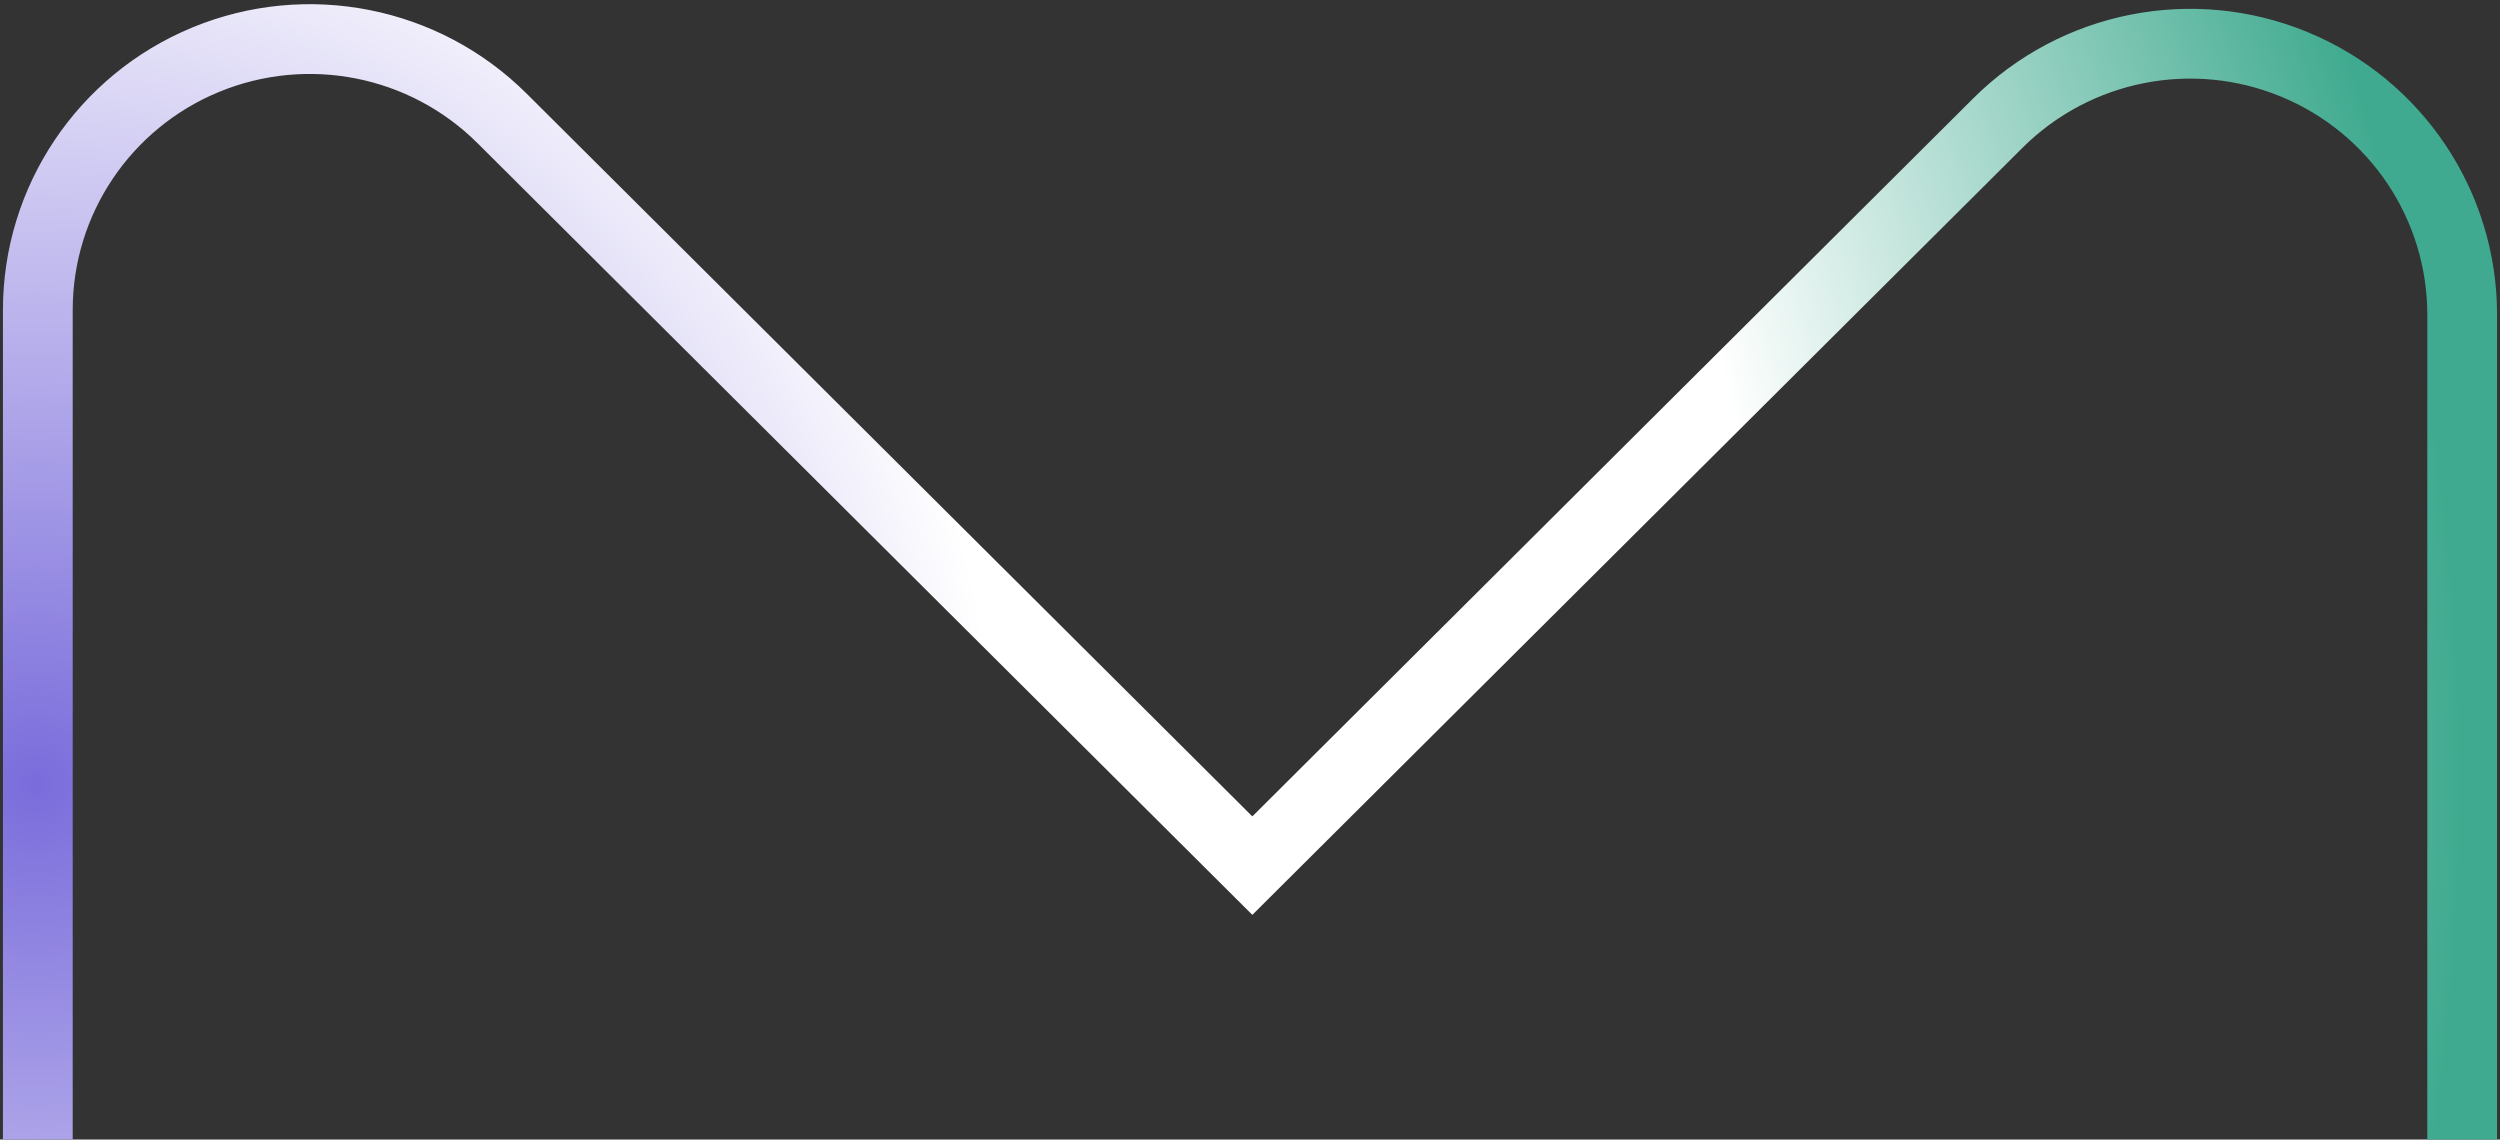 <svg xmlns="http://www.w3.org/2000/svg" width="430" height="196" viewBox="0 0 430 196" fill="none"><rect x="0" y="0" width="430" height="196" fill="#333333" stroke="none"/><path d="M6.505 216.197V53.313C6.505 34.471 17.903 17.481 35.381 10.267C52.863 3.057 72.983 7.043 86.361 20.368L215.402 148.887L343.638 21.167C357.017 7.842 377.137 3.856 394.618 11.066C412.097 18.277 423.495 35.267 423.495 54.112V216.197" stroke="url(#paint0_radial_1399_12295)" stroke-width="12" stroke-miterlimit="10"></path><defs><radialGradient id="paint0_radial_1399_12295" cx="0" cy="0" r="1" gradientUnits="userSpaceOnUse" gradientTransform="translate(6.505 135.262) rotate(-0.166) scale(416.992 415.474)"><stop stop-color="#7A6CDB"></stop><stop offset="0.395" stop-color="white"></stop><stop offset="0.715" stop-color="white"></stop><stop offset="1" stop-color="#3FAA8F"></stop></radialGradient></defs></svg>